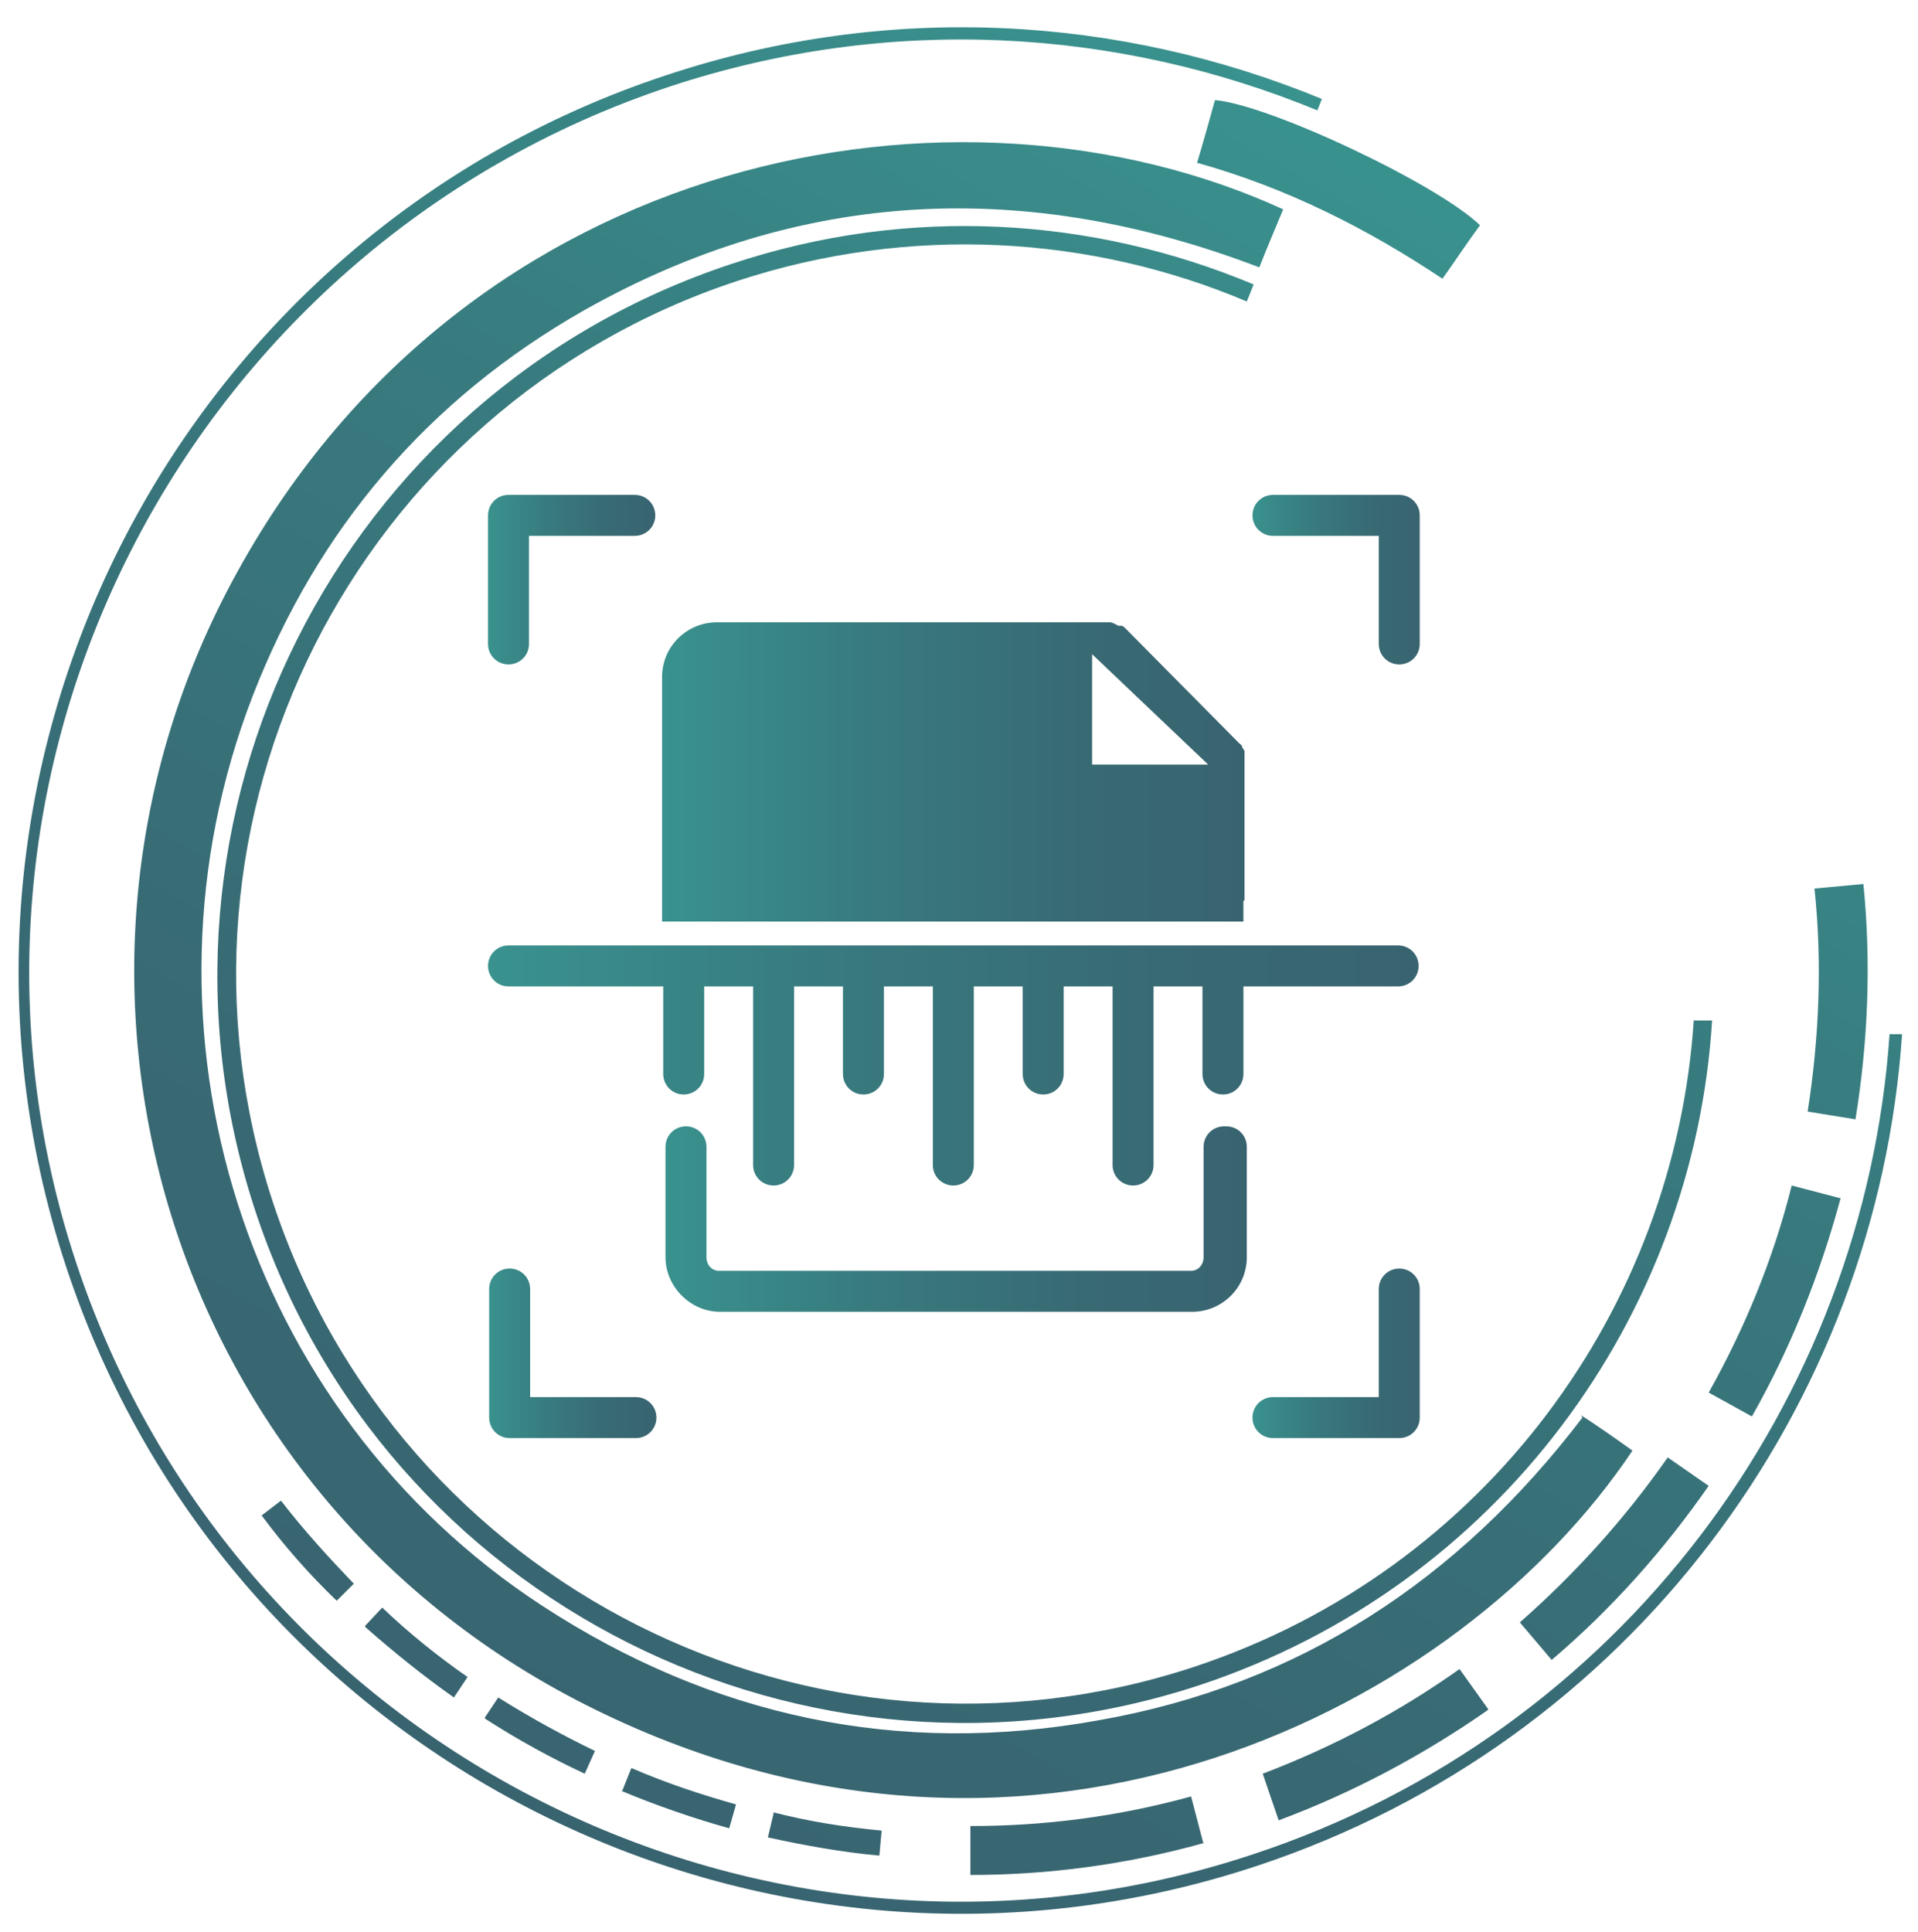 <?xml version="1.0" encoding="UTF-8"?><svg id="Digitalizáló_rendszer" xmlns="http://www.w3.org/2000/svg" xmlns:xlink="http://www.w3.org/1999/xlink" viewBox="0 0 16.86 16.98"><defs><style>.cls-1{fill:url(#linear-gradient);}.cls-1,.cls-2,.cls-3,.cls-4,.cls-5,.cls-6,.cls-7,.cls-8{stroke-width:0px;}.cls-2{fill:url(#linear-gradient-6);}.cls-3{fill:url(#linear-gradient-5);}.cls-4{fill:url(#linear-gradient-2);}.cls-5{fill:url(#linear-gradient-7);}.cls-6{fill:url(#linear-gradient-3);}.cls-7{fill:url(#linear-gradient-8);}.cls-8{fill:url(#linear-gradient-4);}</style><linearGradient id="linear-gradient" x1="859.75" y1="-1682.55" x2="867.26" y2="-1667.86" gradientTransform="translate(-1867.09 193.88) rotate(57.09)" gradientUnits="userSpaceOnUse"><stop offset="0" stop-color="#39928e"/><stop offset=".35" stop-color="#387b7f"/><stop offset=".72" stop-color="#386a74"/><stop offset="1" stop-color="#386470"/></linearGradient><linearGradient id="linear-gradient-2" x1="11" y1="11.89" x2="12.48" y2="11.89" gradientTransform="matrix(1,0,0,1,0,0)" xlink:href="#linear-gradient"/><linearGradient id="linear-gradient-3" x1="11" y1="5.09" x2="12.48" y2="5.09" gradientTransform="matrix(1,0,0,1,0,0)" xlink:href="#linear-gradient"/><linearGradient id="linear-gradient-4" x1="4.29" y1="9.37" x2="12.48" y2="9.37" gradientTransform="matrix(1,0,0,1,0,0)" xlink:href="#linear-gradient"/><linearGradient id="linear-gradient-5" x1="4.29" y1="5.09" x2="5.77" y2="5.09" gradientTransform="matrix(1,0,0,1,0,0)" xlink:href="#linear-gradient"/><linearGradient id="linear-gradient-6" x1="5.83" y1="10.71" x2="10.94" y2="10.71" gradientTransform="matrix(1,0,0,1,0,0)" xlink:href="#linear-gradient"/><linearGradient id="linear-gradient-7" x1="5.83" y1="6.77" x2="10.94" y2="6.77" gradientTransform="matrix(1,0,0,1,0,0)" xlink:href="#linear-gradient"/><linearGradient id="linear-gradient-8" x1="4.29" y1="11.89" x2="5.77" y2="11.89" gradientTransform="matrix(1,0,0,1,0,0)" xlink:href="#linear-gradient"/></defs><path class="cls-1" d="m2.47,13.19c.2.26.42.5.64.73l-.15.15c-.24-.23-.46-.48-.66-.75l.17-.13Zm13.7-2.66l-.42-.11c-.16.64-.41,1.25-.73,1.82l.38.21c.34-.6.6-1.25.78-1.92Zm-1.28-1.58c-.16,2.54-1.83,4.85-4.39,5.7-3.36,1.11-6.99-.72-8.1-4.08S3.12,3.58,6.48,2.47c1.52-.5,3.11-.4,4.48.18l.06-.15c-1.41-.59-3.03-.7-4.59-.18C2.98,3.46,1.11,7.18,2.24,10.63s4.86,5.32,8.31,4.18c2.62-.87,4.34-3.24,4.5-5.84h-.16Zm-10.62,6.16c.28.18.57.34.87.48l.09-.2c-.29-.14-.58-.3-.85-.47l-.12.18Zm-1.06-.81c.25.22.51.43.78.62l.12-.18c-.26-.18-.52-.39-.75-.61l-.15.16Zm7.37,1.91l-.11-.42c-.65.18-1.3.26-1.94.26v.43c.68,0,1.37-.09,2.05-.28Zm5.73-6.37c.11-.68.14-1.37.07-2.07l-.43.04c.07.66.04,1.32-.06,1.96l.43.07Zm-10.85,5.9c.31.13.63.24.95.33l.06-.21c-.32-.09-.62-.19-.92-.32l-.08.2Zm1.34.2l-.05.21c.32.07.65.13.98.16l.02-.22c-.32-.03-.64-.08-.95-.16Zm7.11-3.48c-1.09,1.43-2.49,2.35-4.25,2.66-1.76.32-3.4-.03-4.9-1.01-2.61-1.71-3.67-5.06-2.54-7.99.57-1.47,1.54-2.61,2.91-3.39,1.91-1.08,3.9-1.16,5.94-.38.07-.18.14-.34.21-.51-2.86-1.31-7.15-.52-9.19,3.18-1.98,3.57-.64,8.16,3.15,10.01,3.87,1.9,7.6-.02,9.11-2.28-.14-.1-.28-.2-.45-.31Zm.75.35c-.37.53-.81,1.02-1.3,1.45l.28.33c.53-.45.99-.97,1.38-1.53l-.36-.25Zm-1.58,2.21l-.25-.35c-.52.37-1.1.68-1.73.92l.14.41c.67-.25,1.28-.58,1.84-.97ZM10.52,1.43c.79.22,1.5.58,2.16,1.02.12-.17.22-.32.33-.47-.37-.36-1.85-1.06-2.33-1.1-.05.18-.1.36-.16.56ZM.58,11.13c1.43,4.34,6.13,6.71,10.47,5.27,3.29-1.09,5.45-4.05,5.67-7.31h-.11c-.22,3.21-2.35,6.14-5.6,7.21-4.28,1.42-8.92-.92-10.34-5.2S1.61,2.18,5.89.76c1.94-.64,3.94-.51,5.69.21l.04-.1C9.85.14,7.82.01,5.86.66,1.52,2.09-.85,6.79.58,11.13Z"/><path class="cls-4" d="m12.3,11.15c-.1,0-.18.08-.18.18v.95h-.93c-.1,0-.18.08-.18.18s.08.18.18.18h1.11c.1,0,.18-.08.18-.18v-1.13c0-.1-.08-.18-.18-.18Z"/><path class="cls-6" d="m12.3,4.35h-1.11c-.1,0-.18.08-.18.18s.08.18.18.18h.93v.95c0,.1.08.18.18.18s.18-.08.18-.18v-1.13c0-.1-.08-.18-.18-.18Z"/><path class="cls-8" d="m12.3,8.31h-7.83c-.1,0-.18.08-.18.18s.08.18.18.18h1.36v.77c0,.1.08.18.18.18s.18-.08.18-.18v-.77h.43v1.57c0,.1.08.18.18.18s.18-.08.18-.18v-1.57h.43v.77c0,.1.08.18.18.18s.18-.08.18-.18v-.77h.43v1.57c0,.1.08.18.18.18s.18-.08.18-.18v-1.57h.43v.77c0,.1.08.18.18.18s.18-.08.18-.18v-.77h.43v1.57c0,.1.08.18.18.18s.18-.08.18-.18v-1.57h.43v.77c0,.1.08.18.18.18s.18-.08.18-.18v-.77h1.36c.1,0,.18-.08.18-.18s-.08-.18-.18-.18Z"/><path class="cls-3" d="m4.47,5.84c.1,0,.18-.08.18-.18v-.95h.93c.1,0,.18-.08.18-.18s-.08-.18-.18-.18h-1.11c-.1,0-.18.08-.18.18v1.13c0,.1.08.18.18.18Z"/><path class="cls-2" d="m10.76,9.9c-.1,0-.18.08-.18.18v.97c0,.07-.05.12-.11.12h-4.15c-.06,0-.11-.05-.11-.12v-.97c0-.1-.08-.18-.18-.18s-.18.08-.18.18v.97c0,.26.22.48.48.48h4.15c.26,0,.48-.21.48-.48v-.97c0-.1-.08-.18-.18-.18Z"/><path class="cls-5" d="m10.94,7.91s0,0,0,0v-1.29s0-.01,0-.02h0s-.02-.03-.02-.03c0-.02-.02-.03-.03-.04l-1-1.01s-.02-.02-.03-.02h-.03s-.05-.03-.07-.03h-3.46c-.26,0-.48.21-.48.48v1.9h0v.25h5.11v-.18Zm-1.34-1.19v-.97s1.02.97,1.02.97h-1.02Z"/><path class="cls-7" d="m5.59,12.28h-.93v-.95c0-.1-.08-.18-.18-.18s-.18.08-.18.18v1.13c0,.1.08.18.18.18h1.11c.1,0,.18-.08.18-.18s-.08-.18-.18-.18Z"/></svg>